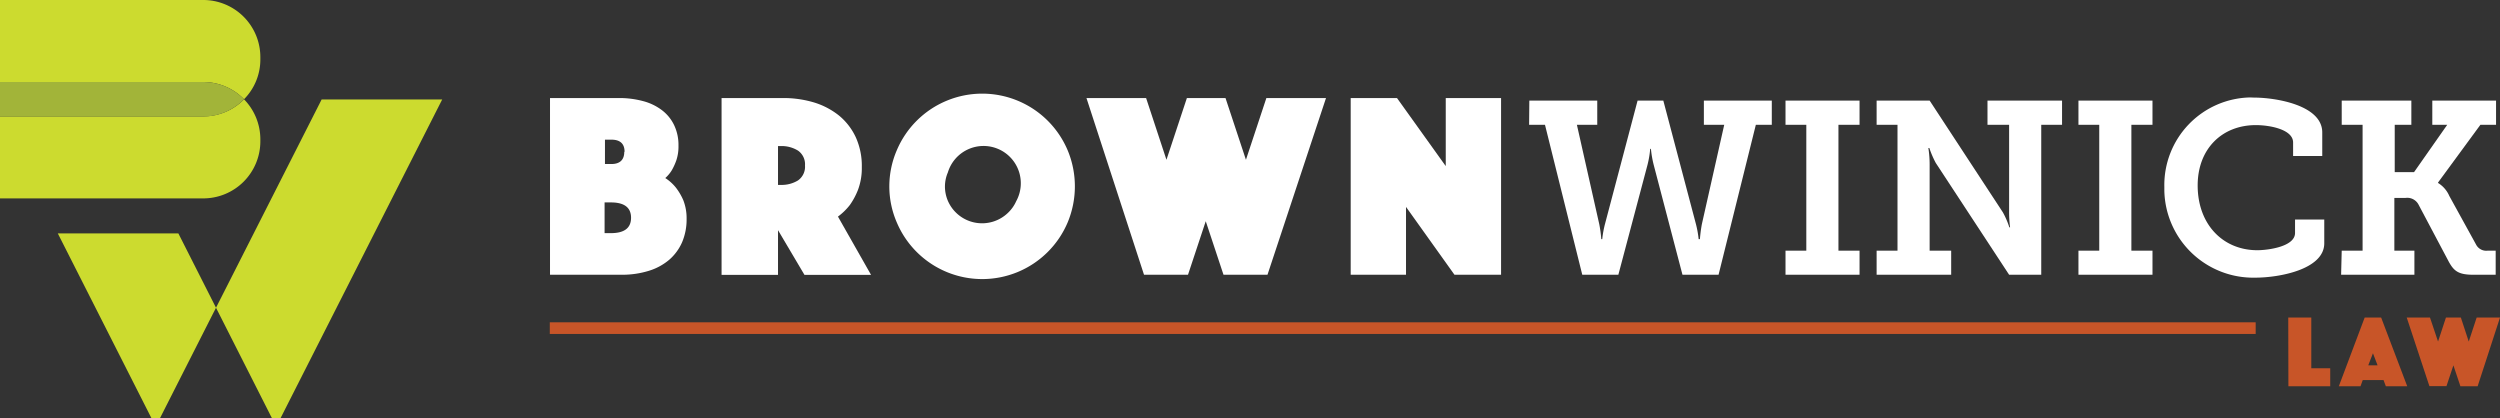 <svg id="Layer_1" data-name="Layer 1" xmlns="http://www.w3.org/2000/svg" viewBox="0 0 335.31 56.12"><rect x="0" y="0" width="335.31" height="56.12" fill="#333333" stroke="none"/><defs><style>.cls-1{fill:#ccdb2f;}.cls-2{fill:#fff;}.cls-3{fill:#c85528;}.cls-4{fill:#a2b439;}</style></defs><polygon class="cls-1" points="37.61 56.12 59.31 13.34 43.14 13.34 21.44 56.12 20.33 56.12 7.75 31.3 23.92 31.3 36.49 56.12 37.61 56.12"/><path class="cls-2" d="M73.77,13.15H83a12.27,12.27,0,0,1,3.25.41,7.17,7.17,0,0,1,2.52,1.21,5.49,5.49,0,0,1,1.64,2A6.17,6.17,0,0,1,91,19.54a5.81,5.81,0,0,1-.28,1.94,8,8,0,0,1-.6,1.33,4.57,4.57,0,0,1-.89,1.07,6,6,0,0,1,1.42,1.28,7.83,7.83,0,0,1,1,1.7,6.65,6.65,0,0,1,.44,2.53,7.8,7.8,0,0,1-.6,3.09,6.63,6.63,0,0,1-1.73,2.36A7.72,7.72,0,0,1,87,36.33a12,12,0,0,1-3.61.52H73.77Zm10,7.21c0-1.09-.6-1.63-1.78-1.63h-.85V22H82c1.13,0,1.73-.55,1.73-1.64ZM81.94,31.27c1.8,0,2.7-.69,2.7-2.06s-.9-2.06-2.7-2.06h-.85v4.12Z"/><path class="cls-2" d="M96.78,13.15H105a14.29,14.29,0,0,1,4.21.6,10.07,10.07,0,0,1,3.36,1.78,8.3,8.3,0,0,1,2.22,2.9,9.33,9.33,0,0,1,.8,4,8.3,8.3,0,0,1-.5,3,9.49,9.49,0,0,1-1.1,2.06,8.15,8.15,0,0,1-1.6,1.56l4.44,7.82H107.9l-3.55-6v6H96.78Zm7.57,11.65h.39a4.18,4.18,0,0,0,2.29-.6,2.24,2.24,0,0,0,.94-2,2.24,2.24,0,0,0-.94-2,4.19,4.19,0,0,0-2.29-.61h-.39Z"/><path class="cls-2" d="M119.28,25a12.23,12.23,0,0,1,1-4.84,12.44,12.44,0,0,1,22.92,0,12.57,12.57,0,0,1,0,9.67,12.44,12.44,0,0,1-22.92,0A12.15,12.15,0,0,1,119.28,25Zm7.46,0a4.93,4.93,0,0,0,.39,1.93,5,5,0,0,0,8.1,1.58A4.85,4.85,0,0,0,136.29,27a5,5,0,1,0-9.16-3.87A4.82,4.82,0,0,0,126.74,25Z"/><path class="cls-2" d="M145.72,13.15h8l2.73,8.28,2.74-8.28h5.18l2.74,8.28,2.74-8.28h8L170,36.85h-5.9l-2.38-7.18-2.38,7.18h-5.9Z"/><path class="cls-2" d="M181.16,13.15h6.21l6.54,9.13V13.15h7.42v23.7h-6.25l-6.5-9.1v9.1h-7.42Z"/><path class="cls-2" d="M205.12,13.49h9.11v3.25H211.5l3,13.33a16.86,16.86,0,0,1,.27,2h.13a13.76,13.76,0,0,1,.36-2l4.38-16.58h3.45l4.38,16.58a13.76,13.76,0,0,1,.36,2H228a19.19,19.19,0,0,1,.26-2l3-13.33h-2.73V13.49h9.11v3.25H235.5l-5,20.11h-4.84L221.8,22.11a14.08,14.08,0,0,1-.37-2.14h-.1a12.93,12.93,0,0,1-.36,2.14l-3.91,14.74h-4.84l-5-20.11h-2.13Z"/><path class="cls-2" d="M239.48,33.62h2.79V16.74h-2.79V13.49h9.93v3.25h-2.83V33.62h2.83v3.23h-9.93Z"/><path class="cls-2" d="M251.7,33.62h2.8V16.74h-2.8V13.49h7.11l9.83,15a11.38,11.38,0,0,1,.86,2h.1a16.29,16.29,0,0,1-.13-2.21V16.74h-2.9V13.49h10v3.25h-2.79V36.85h-4.31l-9.84-15a13.1,13.1,0,0,1-.86-2h-.13a14.32,14.32,0,0,1,.17,2.17v11.6h2.89v3.23h-10Z"/><path class="cls-2" d="M278.77,33.62h2.79V16.74h-2.79V13.49h9.93v3.25h-2.83V33.62h2.83v3.23h-9.93Z"/><path class="cls-2" d="M302.36,13.09c2.83,0,9.11,1,9.11,4.67v3.16h-3.91V19.11c0-1.74-3.09-2.33-5-2.33-4.51,0-7.8,3.16-7.8,8.09,0,5.26,3.42,8.69,8,8.69,1.41,0,5.06-.47,5.06-2.31V29.44h3.92v3.19c0,3.49-6,4.61-9.24,4.61A11.93,11.93,0,0,1,290.29,25.6v-.53a11.75,11.75,0,0,1,11.51-12Z"/><path class="cls-2" d="M314.08,33.62h2.8V16.74h-2.8V13.49h9.34v3.25h-2.23v6.35h2.59l4.45-6.35h-2V13.49h8.55v3.25h-2.1L327,24.48v.06a3.81,3.81,0,0,1,1.51,1.74l3.59,6.52a1.53,1.53,0,0,0,1.55.82h1.08v3.23h-3c-2,0-2.6-.5-3.29-1.75l-4.08-7.7a1.7,1.7,0,0,0-1.74-.85h-1.48v7.07h2.69v3.23H314Z"/><path class="cls-3" d="M306.91,42.59H310v6.8h2.54v2.42h-5.61Z"/><path class="cls-3" d="M317.16,42.59h2.21l3.5,9.22H320l-.31-.83H316.9l-.3.83h-2.91ZM318.89,49l-.62-1.62L317.64,49Z"/><path class="cls-3" d="M322.8,42.59h3.12L327,45.81l1.06-3.22h2l1.06,3.22,1.06-3.22h3.13l-3,9.22H330L329.06,49l-.93,2.79h-2.29Z"/><path class="cls-1" d="M34.92,7.67A7.66,7.66,0,0,0,27.25,0H0V11H27.25a7.65,7.65,0,0,1,5.48,2.31A7.57,7.57,0,0,0,34.92,8Z"/><path class="cls-1" d="M27.25,15.61H0v11H27.25a7.66,7.66,0,0,0,7.67-7.67h0v-.26a7.68,7.68,0,0,0-2.19-5.36A7.6,7.6,0,0,1,27.25,15.61Z"/><path class="cls-4" d="M27.25,11H0v4.63H27.25a7.64,7.64,0,0,0,5.48-2.32A7.65,7.65,0,0,0,27.25,11Z"/><rect class="cls-3" x="73.74" y="43.23" width="228.8" height="1.56"/></svg>
